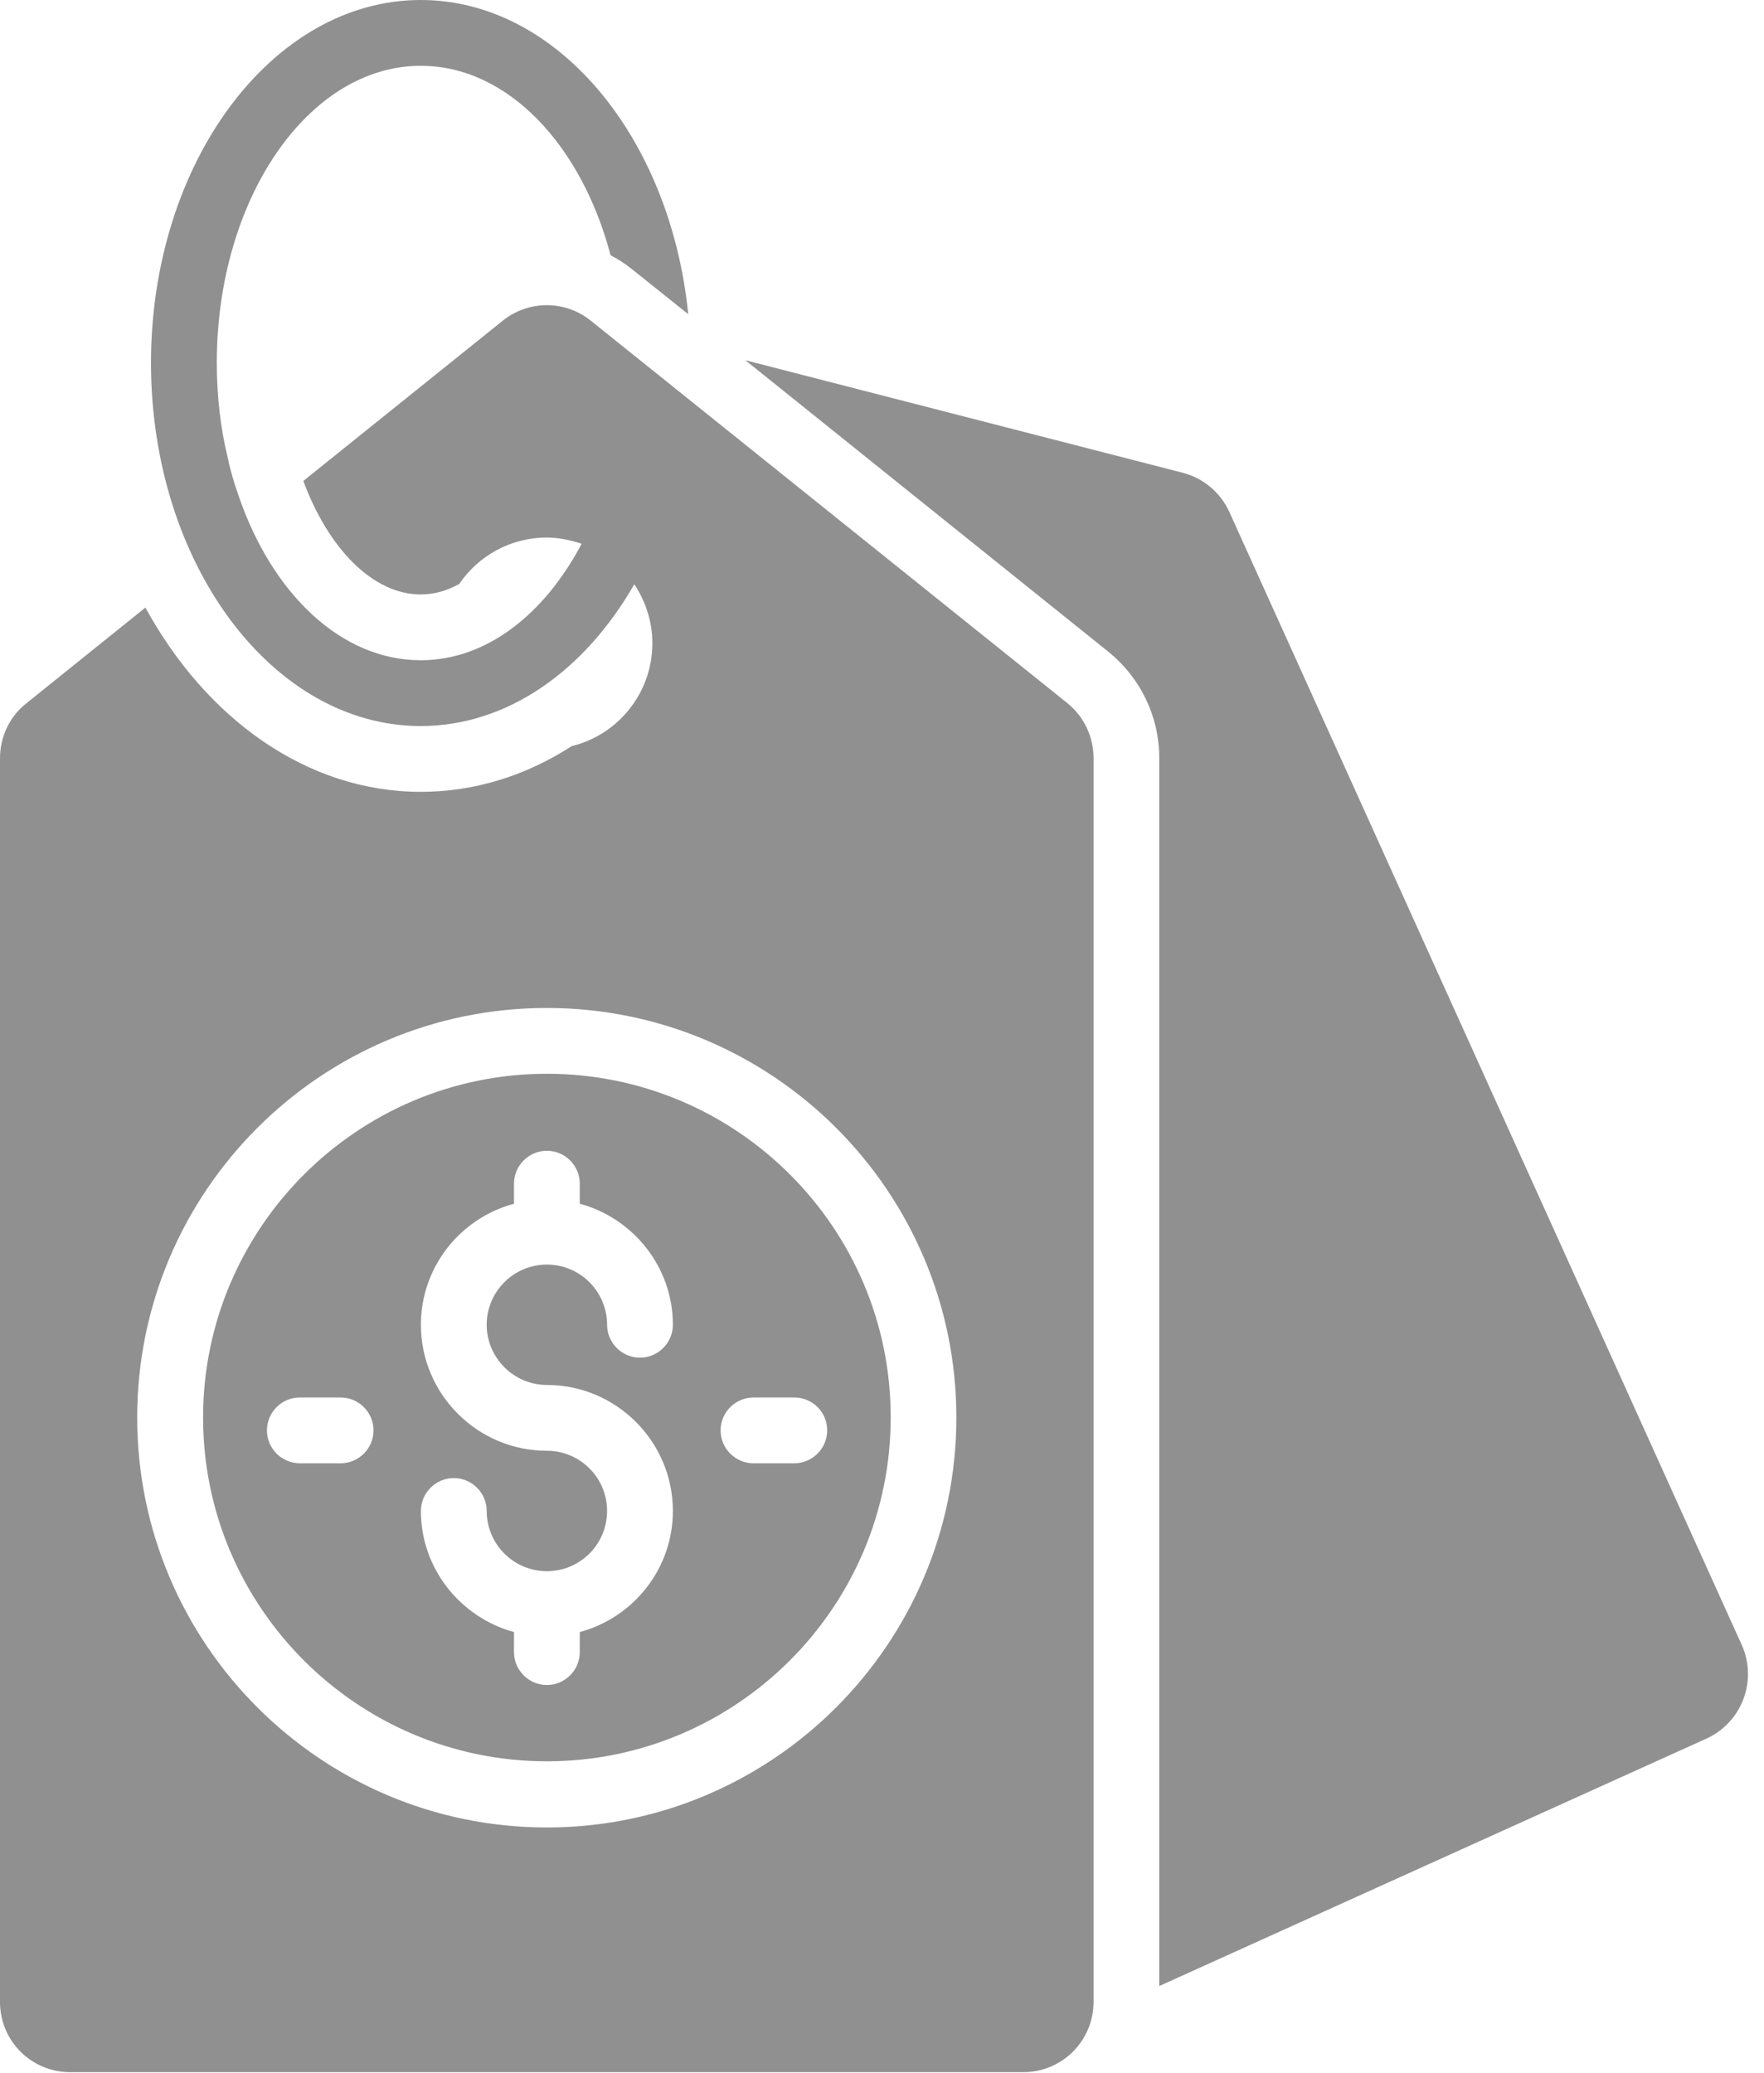 <svg width="40" height="47" viewBox="0 0 40 47" fill="none" xmlns="http://www.w3.org/2000/svg">
<path fill-rule="evenodd" clip-rule="evenodd" d="M13.398 7.273L24.2 15.942C24.58 16.248 24.797 16.703 24.797 17.195V45.394C24.797 46.281 24.081 46.99 23.2 46.99H1.596C0.709 46.99 0 46.281 0 45.394V17.195C0 16.71 0.216 16.248 0.597 15.949L3.297 13.778C4.677 16.3 6.96 17.956 9.541 17.956C10.772 17.956 11.936 17.583 12.965 16.919C14.01 16.665 14.793 15.718 14.793 14.584C14.793 14.092 14.636 13.629 14.383 13.249C13.264 15.203 11.511 16.464 9.541 16.464C6.169 16.464 3.424 12.771 3.424 8.228C3.424 3.693 6.169 0 9.541 0C12.637 0 15.203 3.111 15.606 7.124L14.338 6.11C14.181 5.983 14.017 5.878 13.846 5.789C13.182 3.275 11.503 1.492 9.541 1.492C6.99 1.492 4.916 4.513 4.916 8.228C4.916 8.974 4.998 9.698 5.162 10.369C5.222 10.668 5.311 10.959 5.408 11.235C6.162 13.45 7.728 14.972 9.541 14.972C11.033 14.972 12.346 13.928 13.189 12.331C12.943 12.249 12.674 12.19 12.398 12.19C11.57 12.19 10.847 12.607 10.414 13.241C10.138 13.398 9.84 13.48 9.541 13.48C8.445 13.48 7.438 12.421 6.878 10.906L11.399 7.273C11.981 6.803 12.816 6.803 13.398 7.273ZM3.111 32.145C3.111 37.27 7.273 41.44 12.398 41.44C17.523 41.44 21.686 37.27 21.686 32.145C21.686 27.02 17.523 22.857 12.398 22.857C7.273 22.857 3.111 27.02 3.111 32.145ZM39.498 37.307L27.876 11.608C27.674 11.168 27.287 10.84 26.817 10.72L16.902 8.169L25.131 14.778C25.862 15.368 26.287 16.248 26.287 17.188V45.036L38.693 39.426C39.498 39.06 39.856 38.113 39.498 37.307ZM12.401 24.349C8.104 24.349 4.605 27.848 4.605 32.145C4.605 36.442 8.104 39.94 12.401 39.94C16.698 39.94 20.197 36.442 20.197 32.145C20.204 27.848 16.705 24.349 12.401 24.349ZM7.724 33.182H6.799C6.388 33.182 6.053 32.846 6.053 32.436C6.053 32.025 6.388 31.69 6.799 31.69H7.724C8.134 31.69 8.47 32.025 8.47 32.436C8.47 32.846 8.134 33.182 7.724 33.182ZM12.401 31.406C13.975 31.406 15.258 32.689 15.258 34.263C15.258 35.576 14.363 36.68 13.147 37.009V37.464C13.147 37.874 12.811 38.21 12.401 38.21C11.991 38.21 11.655 37.874 11.655 37.464V37.009C10.447 36.68 9.544 35.576 9.544 34.263C9.544 33.853 9.88 33.517 10.29 33.517C10.7 33.517 11.036 33.853 11.036 34.263C11.036 35.017 11.648 35.629 12.401 35.629C13.155 35.629 13.766 35.017 13.766 34.263C13.766 33.51 13.155 32.898 12.401 32.898C10.827 32.898 9.544 31.615 9.544 30.041C9.544 28.728 10.439 27.624 11.655 27.296V26.841C11.655 26.43 11.991 26.095 12.401 26.095C12.811 26.095 13.147 26.43 13.147 26.841V27.296C14.356 27.624 15.258 28.728 15.258 30.041C15.258 30.451 14.922 30.787 14.512 30.787C14.102 30.787 13.766 30.451 13.766 30.041C13.766 29.288 13.155 28.676 12.401 28.676C11.648 28.676 11.036 29.288 11.036 30.041C11.036 30.794 11.655 31.406 12.401 31.406ZM18.757 32.436C18.757 32.846 18.421 33.182 18.011 33.182H17.086C16.676 33.182 16.34 32.846 16.34 32.436C16.34 32.025 16.676 31.69 17.086 31.69H18.011C18.421 31.69 18.757 32.018 18.757 32.436Z" fill="#909090"/>
</svg>
